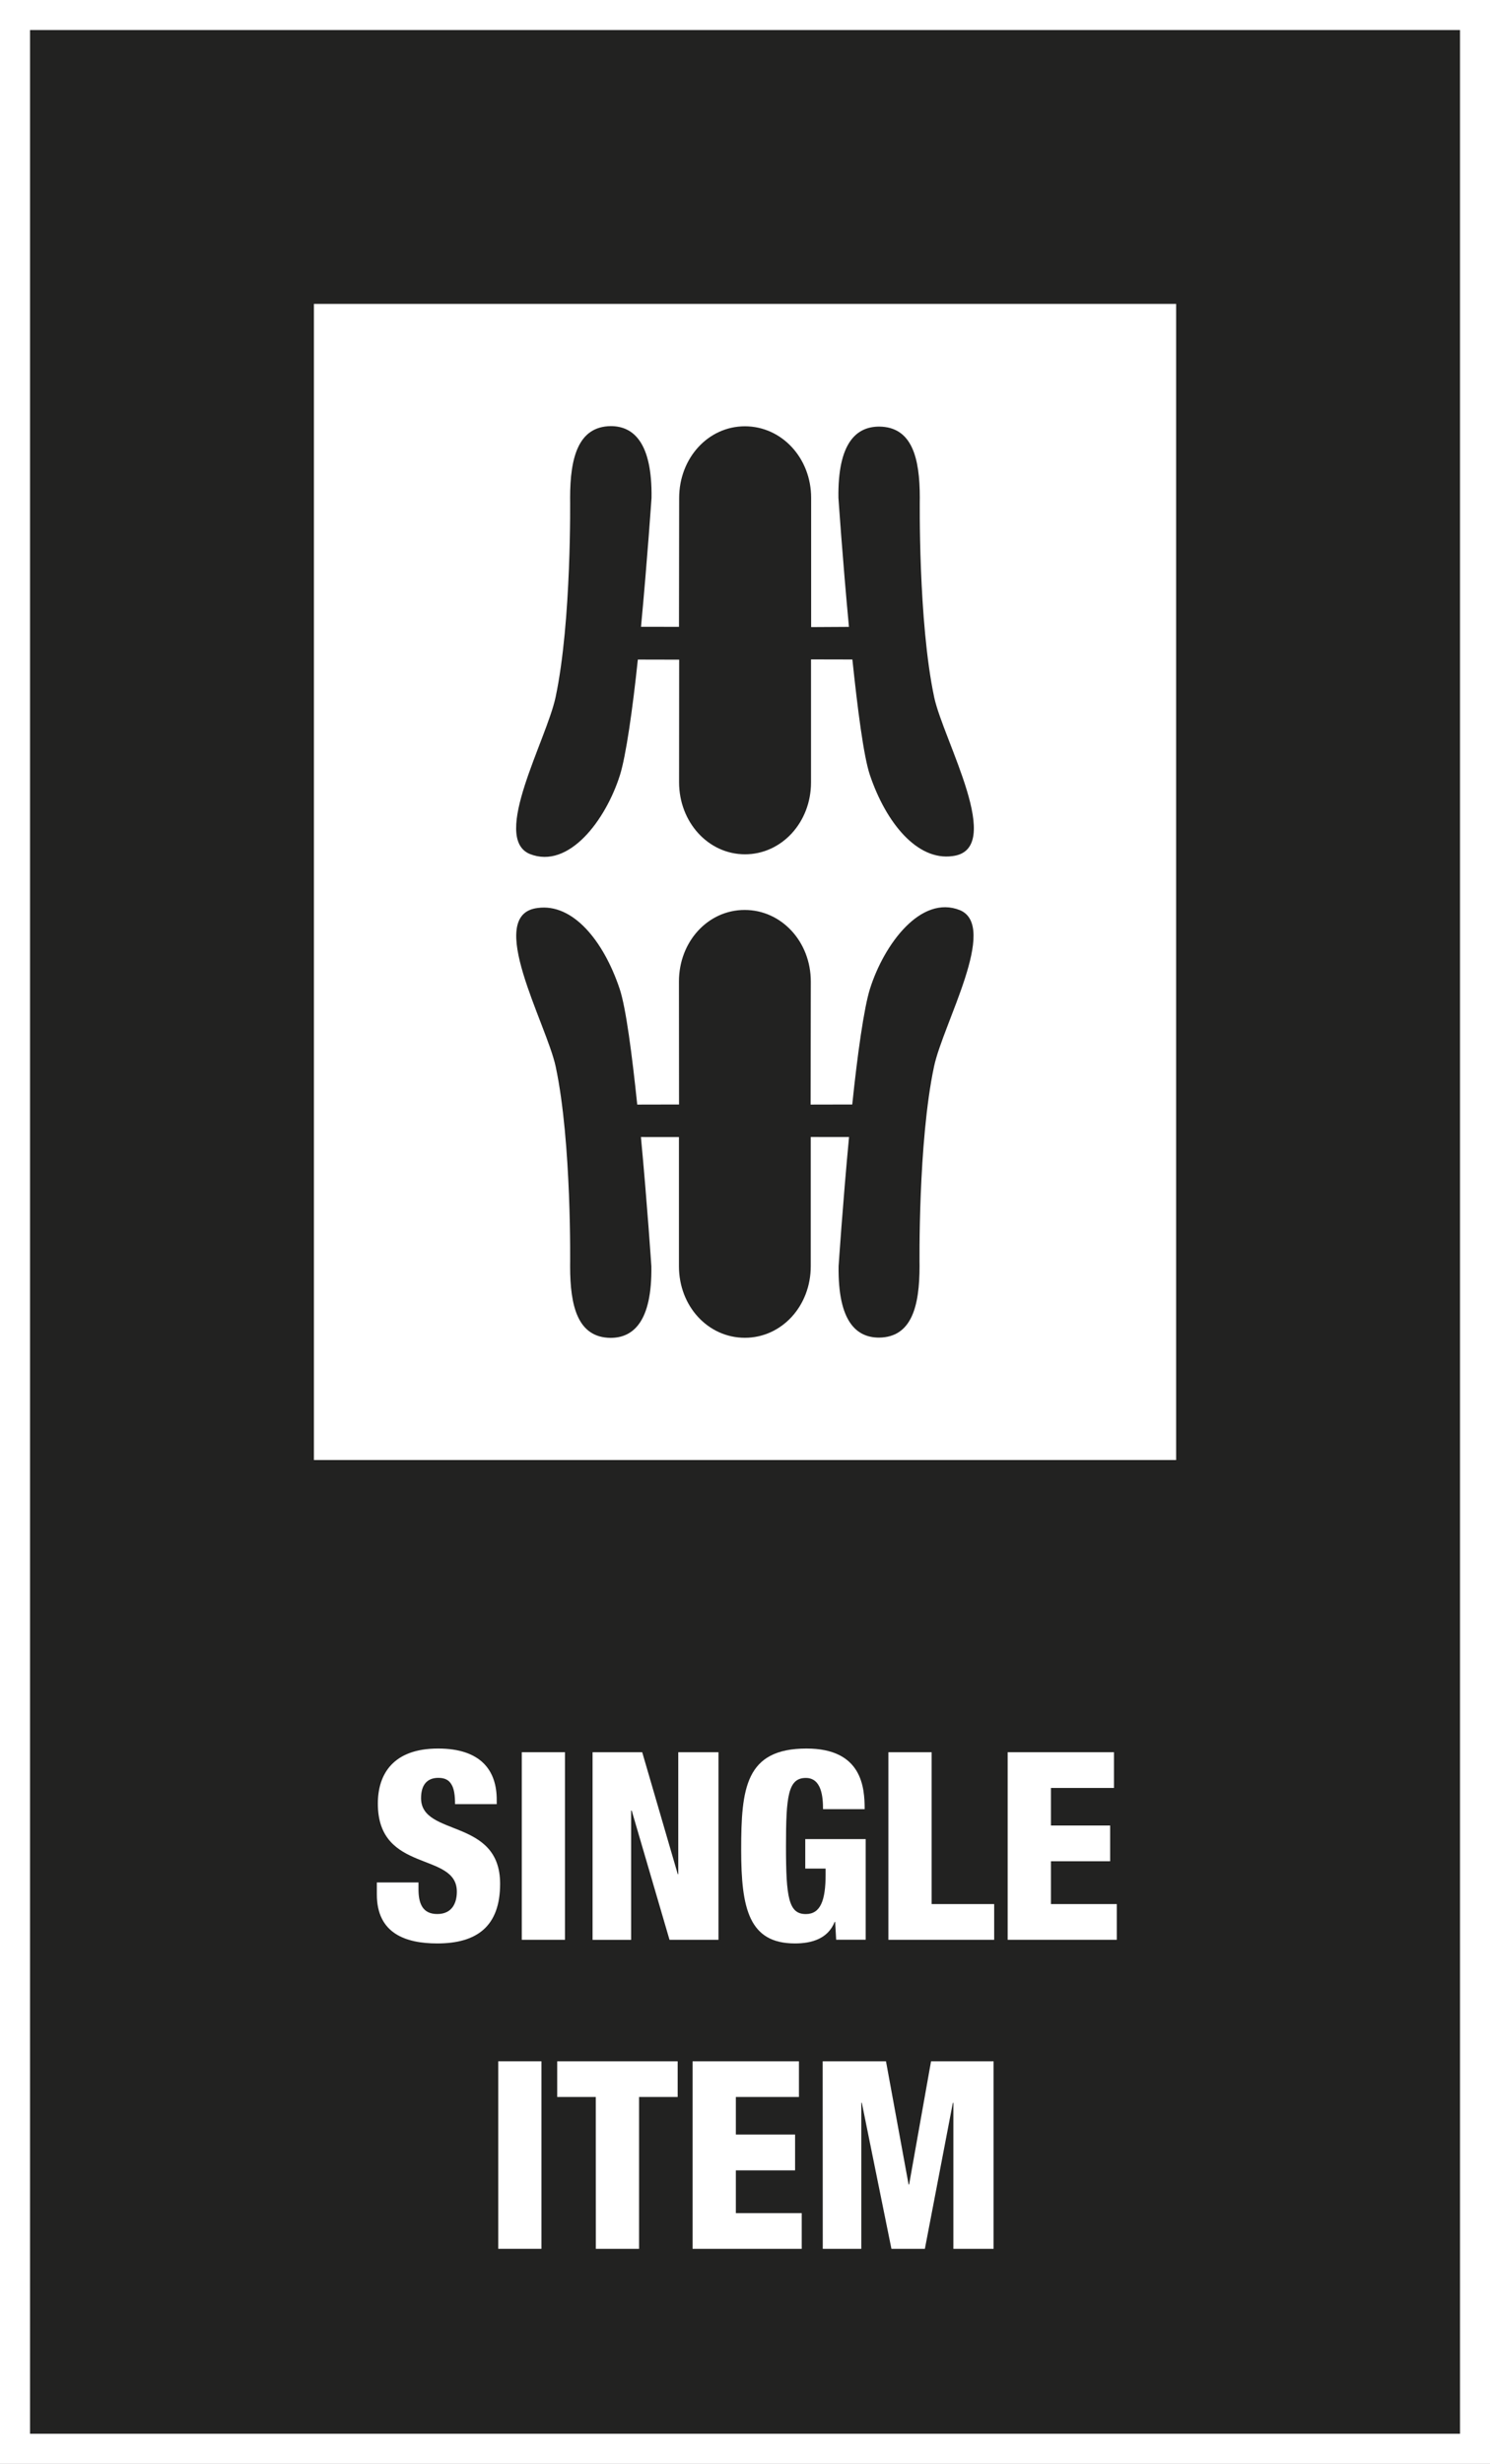 <?xml version="1.0" encoding="utf-8"?>
<!-- Generator: Adobe Illustrator 16.0.4, SVG Export Plug-In . SVG Version: 6.00 Build 0)  -->
<!DOCTYPE svg PUBLIC "-//W3C//DTD SVG 1.1//EN" "http://www.w3.org/Graphics/SVG/1.1/DTD/svg11.dtd">
<svg version="1.1" id="Ebene_1" xmlns:x="http://ns.adobe.com/Extensibility/1.0/" xmlns:i="http://ns.adobe.com/AdobeIllustrator/10.0/" xmlns:graph="http://ns.adobe.com/Graphs/1.0/"
	 xmlns="http://www.w3.org/2000/svg" xmlns:xlink="http://www.w3.org/1999/xlink" x="0px" y="0px" width="34.718px"
	 height="57.391px" viewBox="10.987 13.825 34.718 57.391" enable-background="new 10.987 13.825 34.718 57.391"
	 xml:space="preserve">
<rect x="10.987" y="13.825" width="34.718" height="57.391" fill="#808080" stroke="none"/>
<rect x="11.337" y="14.175" fill="#222221" stroke="#FFFFFF" stroke-width="0.7" stroke-miterlimit="10" width="34.019" height="56.691"/>
<g>
	<g>
		<path fill="#FFFFFF" d="M20.738,57.676v0.152c0,0.33,0.09,0.582,0.438,0.582c0.354,0,0.456-0.271,0.456-0.521
			c0-0.942-1.841-0.416-1.841-2.051c0-0.696,0.365-1.283,1.403-1.283c1.007,0,1.367,0.52,1.367,1.191v0.104H21.59
			c0-0.208-0.023-0.361-0.084-0.459c-0.061-0.104-0.155-0.153-0.306-0.153c-0.252,0-0.402,0.153-0.402,0.473
			c0,0.91,1.842,0.451,1.842,1.994c0,0.99-0.539,1.39-1.464,1.39c-0.73,0-1.408-0.228-1.408-1.14v-0.281h0.971V57.676z"/>
		<path fill="#FFFFFF" d="M23.145,54.641h1.007v4.369h-1.007V54.641z"/>
		<path fill="#FFFFFF" d="M24.794,54.641h1.157l0.828,2.84h0.012v-2.84h0.937v4.369h-1.141L25.706,56h-0.013v3.011h-0.899V54.641z"
			/>
		<path fill="#FFFFFF" d="M30.164,55.969c0-0.281-0.031-0.729-0.401-0.729c-0.414,0-0.462,0.429-0.462,1.591
			c0,1.193,0.061,1.58,0.462,1.58c0.342,0,0.461-0.318,0.461-0.918v-0.142H29.75v-0.687h1.408v2.344h-0.688l-0.023-0.415h-0.012
			c-0.156,0.392-0.533,0.502-0.925,0.502c-1.072,0-1.253-0.814-1.253-2.179c0-1.433,0.097-2.361,1.523-2.361
			c1.301,0,1.354,0.917,1.354,1.412h-0.971V55.969z"/>
		<path fill="#FFFFFF" d="M31.687,54.641h1.008v3.537h1.457v0.832h-2.465V54.641z"/>
		<path fill="#FFFFFF" d="M34.466,54.641h2.478v0.832h-1.469v0.875h1.379v0.833h-1.379v0.997h1.534v0.832h-2.543V54.641z"/>
		<path fill="#FFFFFF" d="M22.596,61.84h1.007v4.369h-1.007V61.84z"/>
		<path fill="#FFFFFF" d="M24.869,62.672H23.97V61.84h2.807v0.832h-0.899v3.537H24.87L24.869,62.672L24.869,62.672z"/>
		<path fill="#FFFFFF" d="M27.125,61.84h2.478v0.832h-1.47v0.875h1.38v0.834h-1.38v0.996h1.535v0.832h-2.543V61.84z"/>
		<path fill="#FFFFFF" d="M30.156,61.84h1.475l0.527,2.871h0.012l0.511-2.871h1.457v4.369h-0.937v-3.401h-0.012l-0.652,3.401h-0.779
			l-0.69-3.401h-0.012v3.401h-0.898L30.156,61.84L30.156,61.84z"/>
	</g>
</g>
<path fill="#FFFFFF" d="M18.301,20.904v26.931h20.091V20.904H18.301z M32.751,38.667c-0.377,1.768-0.338,4.652-0.338,4.652
	c0,0.93-0.181,1.655-0.943,1.664c-0.529,0-0.961-0.375-0.943-1.664c0,0,0.097-1.461,0.243-3.008l-0.892-0.001v3.01
	c0,0.931-0.68,1.667-1.535,1.667s-1.536-0.732-1.536-1.665v-3.01l-0.886-0.001c0.146,1.546,0.243,3.01,0.243,3.01
	c0.019,1.289-0.422,1.668-0.951,1.668c-0.764-0.009-0.942-0.734-0.942-1.667c0,0,0.041-2.882-0.336-4.651
	c-0.212-0.998-1.668-3.548-0.419-3.696c0.816-0.112,1.531,0.758,1.908,1.88c0.148,0.439,0.29,1.541,0.411,2.7l0.974-0.002
	l-0.002-2.866c0-0.928,0.677-1.666,1.531-1.666c0.856,0,1.541,0.738,1.541,1.666l-0.004,2.868l0.97-0.002
	c0.12-1.158,0.273-2.252,0.413-2.695c0.328-1.038,1.185-2.196,2.096-1.832C34.258,35.406,32.963,37.669,32.751,38.667z
	 M33.179,33.767c-0.818,0.112-1.546-0.771-1.924-1.892c-0.146-0.438-0.285-1.529-0.407-2.688l-0.964-0.002v2.867
	c0,0.928-0.683,1.673-1.538,1.673c-0.856,0-1.536-0.75-1.536-1.678l0.002-2.856l-0.963-0.002c-0.121,1.158-0.278,2.251-0.417,2.692
	c-0.328,1.039-1.189,2.201-2.102,1.836c-0.903-0.381,0.39-2.653,0.602-3.65c0.377-1.769,0.339-4.647,0.339-4.647
	c0-0.928,0.186-1.661,0.948-1.669c0.529,0,0.967,0.386,0.949,1.672c0,0-0.099,1.456-0.245,3.002l0.885,0.001l0.004-3.002
	c0-0.927,0.676-1.669,1.532-1.669c0.855,0,1.543,0.737,1.543,1.666v3.011l0.881-0.005c-0.146-1.546-0.245-3.006-0.245-3.006
	c-0.018-1.286,0.421-1.659,0.951-1.659c0.763,0.008,0.945,0.727,0.945,1.655c0,0-0.041,2.884,0.336,4.653
	C32.968,31.066,34.428,33.619,33.179,33.767z"/>
</svg>
